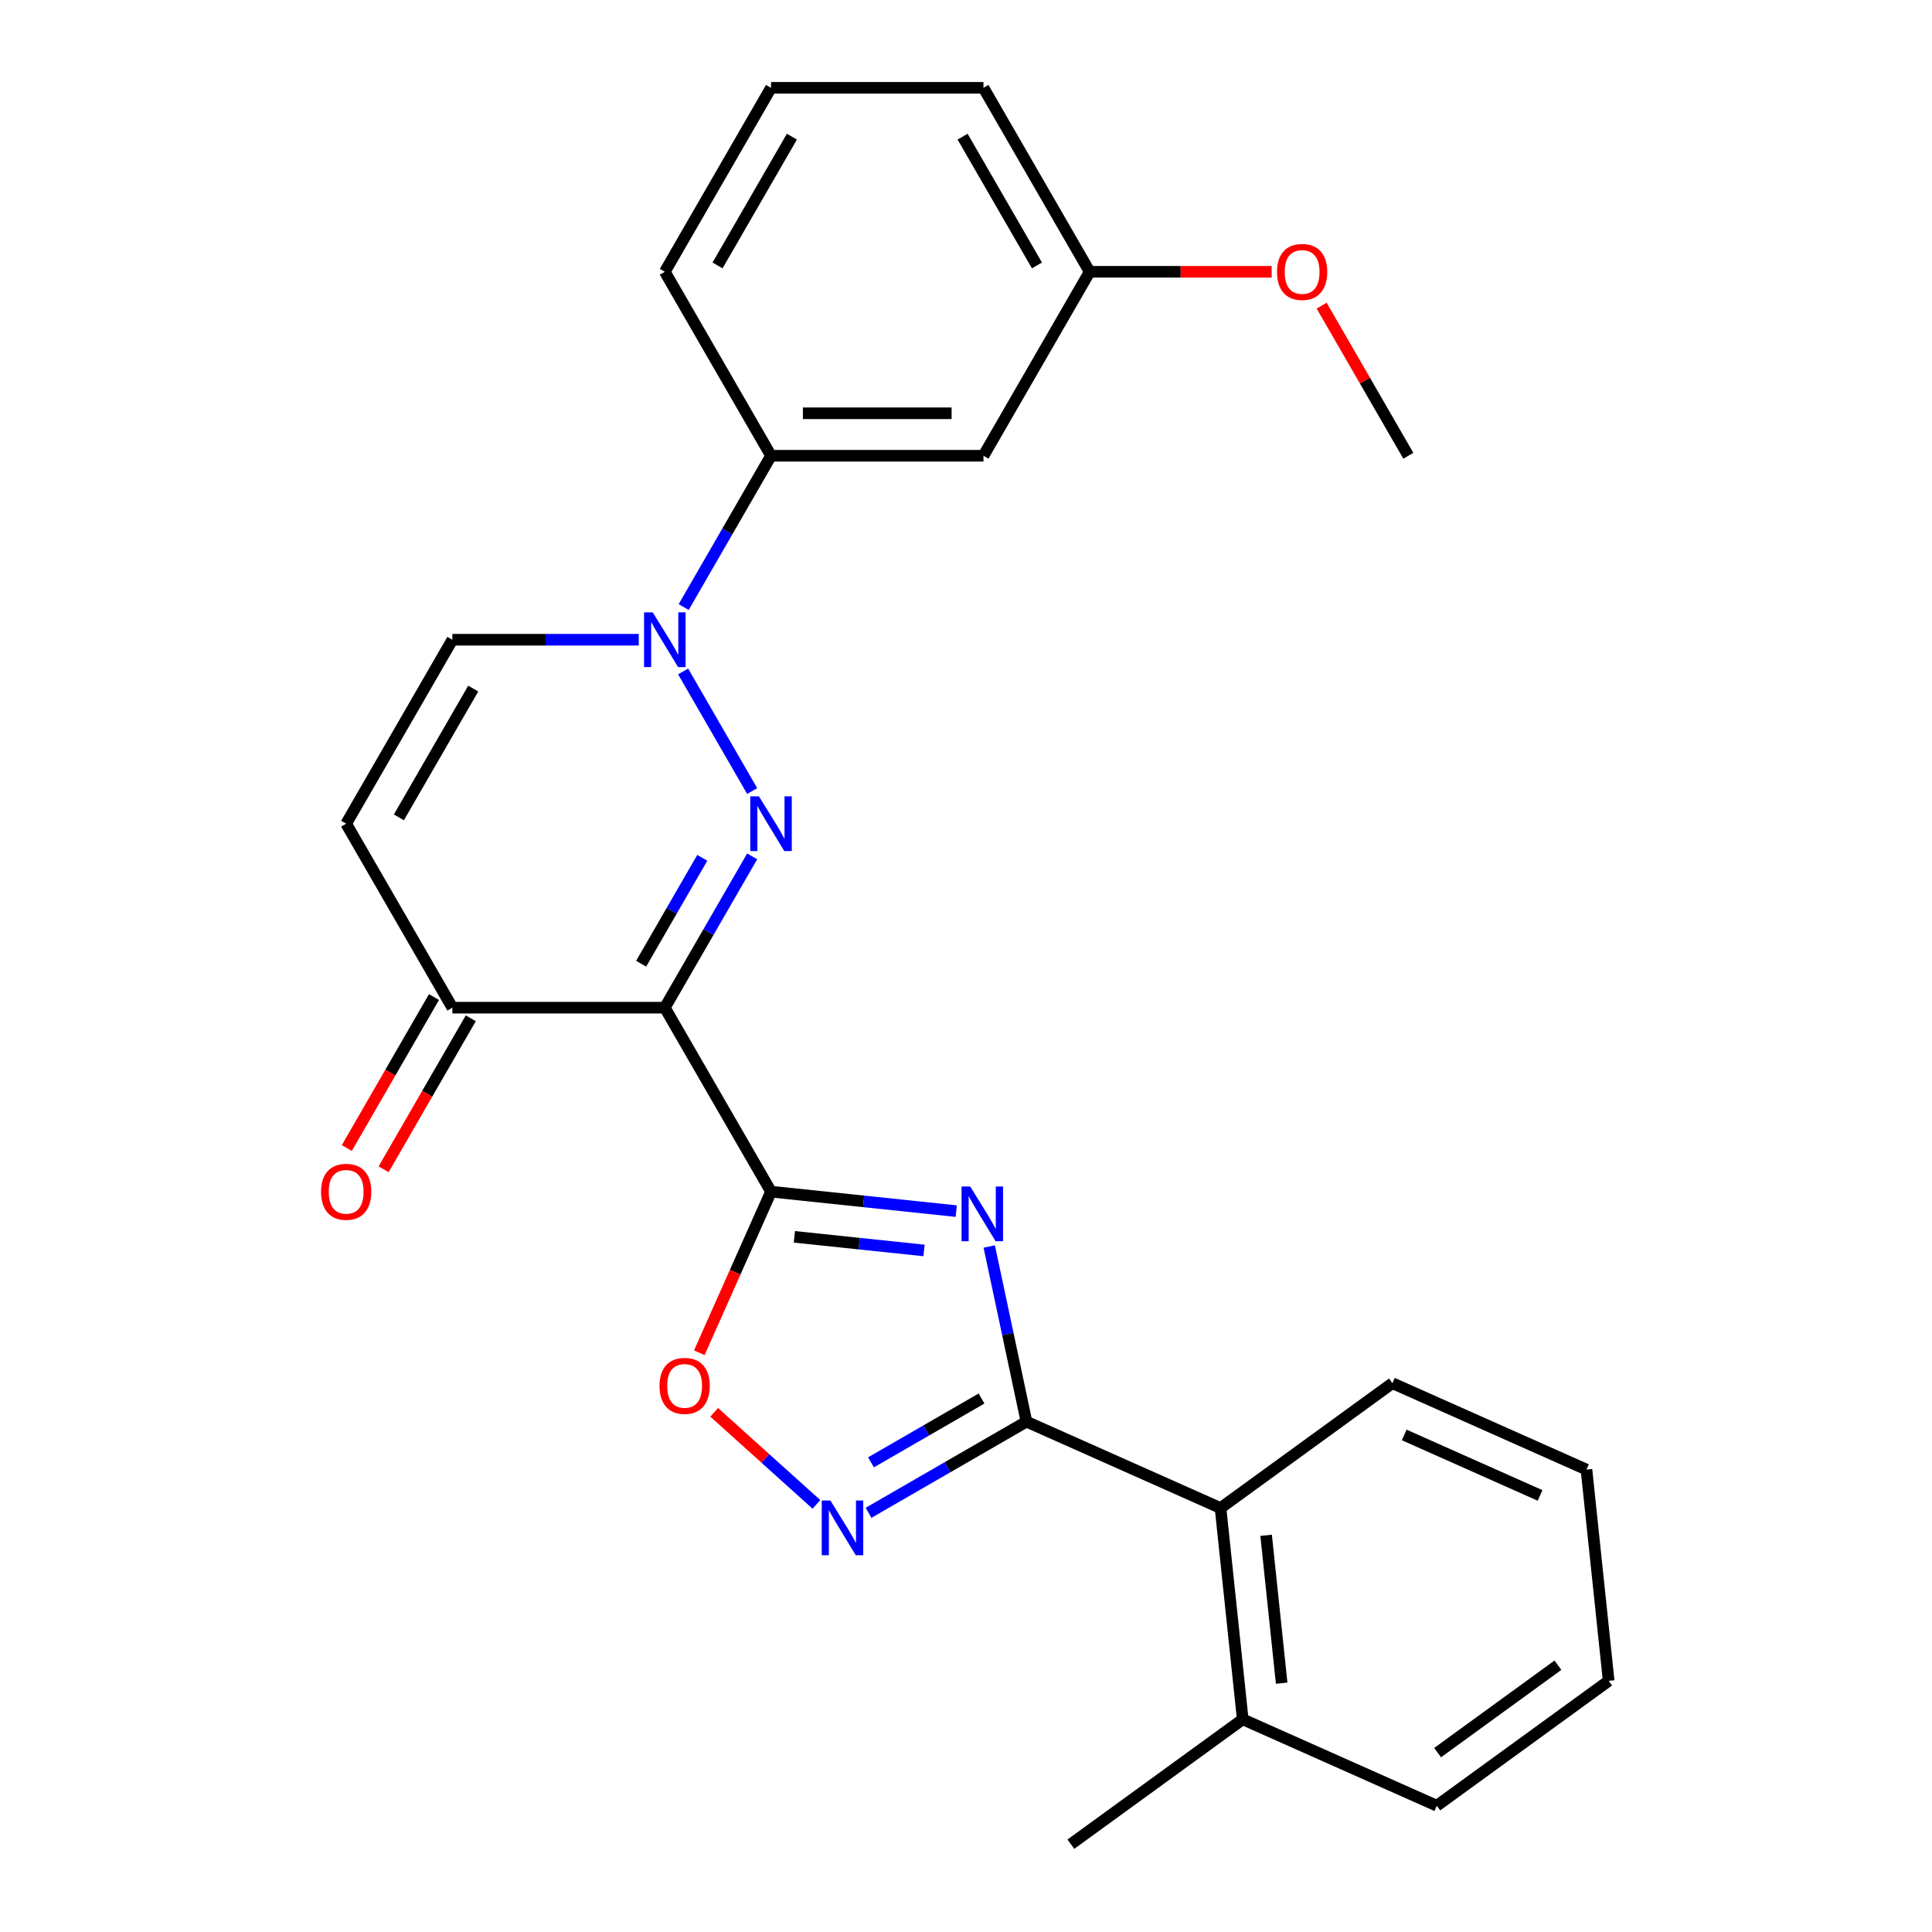 <?xml version='1.0' encoding='iso-8859-1'?>
<svg version='1.1' baseProfile='full'
              xmlns='http://www.w3.org/2000/svg'
                      xmlns:rdkit='http://www.rdkit.org/xml'
                      xmlns:xlink='http://www.w3.org/1999/xlink'
                  xml:space='preserve'
width='1000px' height='1000px' viewBox='0 0 1000 1000'>
<!-- END OF HEADER -->
<rect style='opacity:1.0;fill:#FFFFFF;stroke:none' width='1000' height='1000' x='0' y='0'> </rect>
<path class='bond-0' d='M 399.084,616.796 L 344.107,521.572' style='fill:none;fill-rule:evenodd;stroke:#000000;stroke-width:6px;stroke-linecap:butt;stroke-linejoin:miter;stroke-opacity:1' />
<path class='bond-2' d='M 399.084,616.796 L 447.016,621.833' style='fill:none;fill-rule:evenodd;stroke:#000000;stroke-width:6px;stroke-linecap:butt;stroke-linejoin:miter;stroke-opacity:1' />
<path class='bond-2' d='M 447.016,621.833 L 494.948,626.871' style='fill:none;fill-rule:evenodd;stroke:#0000FF;stroke-width:6px;stroke-linecap:butt;stroke-linejoin:miter;stroke-opacity:1' />
<path class='bond-2' d='M 411.165,640.177 L 444.717,643.704' style='fill:none;fill-rule:evenodd;stroke:#000000;stroke-width:6px;stroke-linecap:butt;stroke-linejoin:miter;stroke-opacity:1' />
<path class='bond-2' d='M 444.717,643.704 L 478.27,647.23' style='fill:none;fill-rule:evenodd;stroke:#0000FF;stroke-width:6px;stroke-linecap:butt;stroke-linejoin:miter;stroke-opacity:1' />
<path class='bond-6' d='M 399.084,616.796 L 380.523,658.485' style='fill:none;fill-rule:evenodd;stroke:#000000;stroke-width:6px;stroke-linecap:butt;stroke-linejoin:miter;stroke-opacity:1' />
<path class='bond-6' d='M 380.523,658.485 L 361.961,700.175' style='fill:none;fill-rule:evenodd;stroke:#FF0000;stroke-width:6px;stroke-linecap:butt;stroke-linejoin:miter;stroke-opacity:1' />
<path class='bond-1' d='M 344.107,521.572 L 366.714,482.415' style='fill:none;fill-rule:evenodd;stroke:#000000;stroke-width:6px;stroke-linecap:butt;stroke-linejoin:miter;stroke-opacity:1' />
<path class='bond-1' d='M 366.714,482.415 L 389.322,443.257' style='fill:none;fill-rule:evenodd;stroke:#0000FF;stroke-width:6px;stroke-linecap:butt;stroke-linejoin:miter;stroke-opacity:1' />
<path class='bond-1' d='M 331.845,498.829 L 347.67,471.419' style='fill:none;fill-rule:evenodd;stroke:#000000;stroke-width:6px;stroke-linecap:butt;stroke-linejoin:miter;stroke-opacity:1' />
<path class='bond-1' d='M 347.67,471.419 L 363.495,444.009' style='fill:none;fill-rule:evenodd;stroke:#0000FF;stroke-width:6px;stroke-linecap:butt;stroke-linejoin:miter;stroke-opacity:1' />
<path class='bond-7' d='M 344.107,521.572 L 234.152,521.572' style='fill:none;fill-rule:evenodd;stroke:#000000;stroke-width:6px;stroke-linecap:butt;stroke-linejoin:miter;stroke-opacity:1' />
<path class='bond-4' d='M 389.322,409.44 L 353.588,347.546' style='fill:none;fill-rule:evenodd;stroke:#0000FF;stroke-width:6px;stroke-linecap:butt;stroke-linejoin:miter;stroke-opacity:1' />
<path class='bond-3' d='M 512.031,645.198 L 521.664,690.519' style='fill:none;fill-rule:evenodd;stroke:#0000FF;stroke-width:6px;stroke-linecap:butt;stroke-linejoin:miter;stroke-opacity:1' />
<path class='bond-3' d='M 521.664,690.519 L 531.297,735.841' style='fill:none;fill-rule:evenodd;stroke:#000000;stroke-width:6px;stroke-linecap:butt;stroke-linejoin:miter;stroke-opacity:1' />
<path class='bond-10' d='M 531.297,735.841 L 631.746,780.563' style='fill:none;fill-rule:evenodd;stroke:#000000;stroke-width:6px;stroke-linecap:butt;stroke-linejoin:miter;stroke-opacity:1' />
<path class='bond-26' d='M 531.297,735.841 L 490.43,759.436' style='fill:none;fill-rule:evenodd;stroke:#000000;stroke-width:6px;stroke-linecap:butt;stroke-linejoin:miter;stroke-opacity:1' />
<path class='bond-26' d='M 490.43,759.436 L 449.563,783.03' style='fill:none;fill-rule:evenodd;stroke:#0000FF;stroke-width:6px;stroke-linecap:butt;stroke-linejoin:miter;stroke-opacity:1' />
<path class='bond-26' d='M 508.042,723.875 L 479.435,740.391' style='fill:none;fill-rule:evenodd;stroke:#000000;stroke-width:6px;stroke-linecap:butt;stroke-linejoin:miter;stroke-opacity:1' />
<path class='bond-26' d='M 479.435,740.391 L 450.828,756.907' style='fill:none;fill-rule:evenodd;stroke:#0000FF;stroke-width:6px;stroke-linecap:butt;stroke-linejoin:miter;stroke-opacity:1' />
<path class='bond-11' d='M 353.869,314.216 L 376.477,275.059' style='fill:none;fill-rule:evenodd;stroke:#0000FF;stroke-width:6px;stroke-linecap:butt;stroke-linejoin:miter;stroke-opacity:1' />
<path class='bond-11' d='M 376.477,275.059 L 399.084,235.902' style='fill:none;fill-rule:evenodd;stroke:#000000;stroke-width:6px;stroke-linecap:butt;stroke-linejoin:miter;stroke-opacity:1' />
<path class='bond-27' d='M 330.618,331.125 L 282.385,331.125' style='fill:none;fill-rule:evenodd;stroke:#0000FF;stroke-width:6px;stroke-linecap:butt;stroke-linejoin:miter;stroke-opacity:1' />
<path class='bond-27' d='M 282.385,331.125 L 234.152,331.125' style='fill:none;fill-rule:evenodd;stroke:#000000;stroke-width:6px;stroke-linecap:butt;stroke-linejoin:miter;stroke-opacity:1' />
<path class='bond-5' d='M 422.585,778.673 L 396.121,754.844' style='fill:none;fill-rule:evenodd;stroke:#0000FF;stroke-width:6px;stroke-linecap:butt;stroke-linejoin:miter;stroke-opacity:1' />
<path class='bond-5' d='M 396.121,754.844 L 369.657,731.016' style='fill:none;fill-rule:evenodd;stroke:#FF0000;stroke-width:6px;stroke-linecap:butt;stroke-linejoin:miter;stroke-opacity:1' />
<path class='bond-8' d='M 234.152,521.572 L 179.175,426.349' style='fill:none;fill-rule:evenodd;stroke:#000000;stroke-width:6px;stroke-linecap:butt;stroke-linejoin:miter;stroke-opacity:1' />
<path class='bond-13' d='M 224.63,516.074 L 202.069,555.152' style='fill:none;fill-rule:evenodd;stroke:#000000;stroke-width:6px;stroke-linecap:butt;stroke-linejoin:miter;stroke-opacity:1' />
<path class='bond-13' d='M 202.069,555.152 L 179.507,594.229' style='fill:none;fill-rule:evenodd;stroke:#FF0000;stroke-width:6px;stroke-linecap:butt;stroke-linejoin:miter;stroke-opacity:1' />
<path class='bond-13' d='M 243.675,527.07 L 221.113,566.147' style='fill:none;fill-rule:evenodd;stroke:#000000;stroke-width:6px;stroke-linecap:butt;stroke-linejoin:miter;stroke-opacity:1' />
<path class='bond-13' d='M 221.113,566.147 L 198.552,605.224' style='fill:none;fill-rule:evenodd;stroke:#FF0000;stroke-width:6px;stroke-linecap:butt;stroke-linejoin:miter;stroke-opacity:1' />
<path class='bond-9' d='M 179.175,426.349 L 234.152,331.125' style='fill:none;fill-rule:evenodd;stroke:#000000;stroke-width:6px;stroke-linecap:butt;stroke-linejoin:miter;stroke-opacity:1' />
<path class='bond-9' d='M 206.466,423.061 L 244.95,356.404' style='fill:none;fill-rule:evenodd;stroke:#000000;stroke-width:6px;stroke-linecap:butt;stroke-linejoin:miter;stroke-opacity:1' />
<path class='bond-14' d='M 631.746,780.563 L 643.239,889.916' style='fill:none;fill-rule:evenodd;stroke:#000000;stroke-width:6px;stroke-linecap:butt;stroke-linejoin:miter;stroke-opacity:1' />
<path class='bond-14' d='M 655.34,794.668 L 663.386,871.214' style='fill:none;fill-rule:evenodd;stroke:#000000;stroke-width:6px;stroke-linecap:butt;stroke-linejoin:miter;stroke-opacity:1' />
<path class='bond-18' d='M 631.746,780.563 L 720.701,715.934' style='fill:none;fill-rule:evenodd;stroke:#000000;stroke-width:6px;stroke-linecap:butt;stroke-linejoin:miter;stroke-opacity:1' />
<path class='bond-12' d='M 399.084,235.902 L 509.039,235.902' style='fill:none;fill-rule:evenodd;stroke:#000000;stroke-width:6px;stroke-linecap:butt;stroke-linejoin:miter;stroke-opacity:1' />
<path class='bond-12' d='M 415.578,213.911 L 492.546,213.911' style='fill:none;fill-rule:evenodd;stroke:#000000;stroke-width:6px;stroke-linecap:butt;stroke-linejoin:miter;stroke-opacity:1' />
<path class='bond-17' d='M 399.084,235.902 L 344.107,140.678' style='fill:none;fill-rule:evenodd;stroke:#000000;stroke-width:6px;stroke-linecap:butt;stroke-linejoin:miter;stroke-opacity:1' />
<path class='bond-15' d='M 509.039,235.902 L 564.016,140.678' style='fill:none;fill-rule:evenodd;stroke:#000000;stroke-width:6px;stroke-linecap:butt;stroke-linejoin:miter;stroke-opacity:1' />
<path class='bond-20' d='M 643.239,889.916 L 554.284,954.545' style='fill:none;fill-rule:evenodd;stroke:#000000;stroke-width:6px;stroke-linecap:butt;stroke-linejoin:miter;stroke-opacity:1' />
<path class='bond-21' d='M 643.239,889.916 L 743.688,934.638' style='fill:none;fill-rule:evenodd;stroke:#000000;stroke-width:6px;stroke-linecap:butt;stroke-linejoin:miter;stroke-opacity:1' />
<path class='bond-16' d='M 564.016,140.678 L 611.119,140.678' style='fill:none;fill-rule:evenodd;stroke:#000000;stroke-width:6px;stroke-linecap:butt;stroke-linejoin:miter;stroke-opacity:1' />
<path class='bond-16' d='M 611.119,140.678 L 658.222,140.678' style='fill:none;fill-rule:evenodd;stroke:#FF0000;stroke-width:6px;stroke-linecap:butt;stroke-linejoin:miter;stroke-opacity:1' />
<path class='bond-29' d='M 564.016,140.678 L 509.039,45.455' style='fill:none;fill-rule:evenodd;stroke:#000000;stroke-width:6px;stroke-linecap:butt;stroke-linejoin:miter;stroke-opacity:1' />
<path class='bond-29' d='M 536.725,137.39 L 498.241,70.734' style='fill:none;fill-rule:evenodd;stroke:#000000;stroke-width:6px;stroke-linecap:butt;stroke-linejoin:miter;stroke-opacity:1' />
<path class='bond-23' d='M 684.08,158.187 L 706.514,197.044' style='fill:none;fill-rule:evenodd;stroke:#FF0000;stroke-width:6px;stroke-linecap:butt;stroke-linejoin:miter;stroke-opacity:1' />
<path class='bond-23' d='M 706.514,197.044 L 728.948,235.902' style='fill:none;fill-rule:evenodd;stroke:#000000;stroke-width:6px;stroke-linecap:butt;stroke-linejoin:miter;stroke-opacity:1' />
<path class='bond-19' d='M 344.107,140.678 L 399.084,45.455' style='fill:none;fill-rule:evenodd;stroke:#000000;stroke-width:6px;stroke-linecap:butt;stroke-linejoin:miter;stroke-opacity:1' />
<path class='bond-19' d='M 371.398,137.39 L 409.882,70.734' style='fill:none;fill-rule:evenodd;stroke:#000000;stroke-width:6px;stroke-linecap:butt;stroke-linejoin:miter;stroke-opacity:1' />
<path class='bond-24' d='M 720.701,715.934 L 821.15,760.656' style='fill:none;fill-rule:evenodd;stroke:#000000;stroke-width:6px;stroke-linecap:butt;stroke-linejoin:miter;stroke-opacity:1' />
<path class='bond-24' d='M 726.824,742.732 L 797.138,774.038' style='fill:none;fill-rule:evenodd;stroke:#000000;stroke-width:6px;stroke-linecap:butt;stroke-linejoin:miter;stroke-opacity:1' />
<path class='bond-22' d='M 399.084,45.455 L 509.039,45.455' style='fill:none;fill-rule:evenodd;stroke:#000000;stroke-width:6px;stroke-linecap:butt;stroke-linejoin:miter;stroke-opacity:1' />
<path class='bond-28' d='M 743.688,934.638 L 832.643,870.009' style='fill:none;fill-rule:evenodd;stroke:#000000;stroke-width:6px;stroke-linecap:butt;stroke-linejoin:miter;stroke-opacity:1' />
<path class='bond-28' d='M 744.105,907.153 L 806.374,861.912' style='fill:none;fill-rule:evenodd;stroke:#000000;stroke-width:6px;stroke-linecap:butt;stroke-linejoin:miter;stroke-opacity:1' />
<path class='bond-25' d='M 821.15,760.656 L 832.643,870.009' style='fill:none;fill-rule:evenodd;stroke:#000000;stroke-width:6px;stroke-linecap:butt;stroke-linejoin:miter;stroke-opacity:1' />
<path  class='atom-2' d='M 392.824 412.189
L 402.104 427.189
Q 403.024 428.669, 404.504 431.349
Q 405.984 434.029, 406.064 434.189
L 406.064 412.189
L 409.824 412.189
L 409.824 440.509
L 405.944 440.509
L 395.984 424.109
Q 394.824 422.189, 393.584 419.989
Q 392.384 417.789, 392.024 417.109
L 392.024 440.509
L 388.344 440.509
L 388.344 412.189
L 392.824 412.189
' fill='#0000FF'/>
<path  class='atom-3' d='M 502.177 614.129
L 511.457 629.129
Q 512.377 630.609, 513.857 633.289
Q 515.337 635.969, 515.417 636.129
L 515.417 614.129
L 519.177 614.129
L 519.177 642.449
L 515.297 642.449
L 505.337 626.049
Q 504.177 624.129, 502.937 621.929
Q 501.737 619.729, 501.377 619.049
L 501.377 642.449
L 497.697 642.449
L 497.697 614.129
L 502.177 614.129
' fill='#0000FF'/>
<path  class='atom-5' d='M 337.847 316.965
L 347.127 331.965
Q 348.047 333.445, 349.527 336.125
Q 351.007 338.805, 351.087 338.965
L 351.087 316.965
L 354.847 316.965
L 354.847 345.285
L 350.967 345.285
L 341.007 328.885
Q 339.847 326.965, 338.607 324.765
Q 337.407 322.565, 337.047 321.885
L 337.047 345.285
L 333.367 345.285
L 333.367 316.965
L 337.847 316.965
' fill='#0000FF'/>
<path  class='atom-6' d='M 429.814 776.658
L 439.094 791.658
Q 440.014 793.138, 441.494 795.818
Q 442.974 798.498, 443.054 798.658
L 443.054 776.658
L 446.814 776.658
L 446.814 804.978
L 442.934 804.978
L 432.974 788.578
Q 431.814 786.658, 430.574 784.458
Q 429.374 782.258, 429.014 781.578
L 429.014 804.978
L 425.334 804.978
L 425.334 776.658
L 429.814 776.658
' fill='#0000FF'/>
<path  class='atom-7' d='M 341.362 717.324
Q 341.362 710.524, 344.722 706.724
Q 348.082 702.924, 354.362 702.924
Q 360.642 702.924, 364.002 706.724
Q 367.362 710.524, 367.362 717.324
Q 367.362 724.204, 363.962 728.124
Q 360.562 732.004, 354.362 732.004
Q 348.122 732.004, 344.722 728.124
Q 341.362 724.244, 341.362 717.324
M 354.362 728.804
Q 358.682 728.804, 361.002 725.924
Q 363.362 723.004, 363.362 717.324
Q 363.362 711.764, 361.002 708.964
Q 358.682 706.124, 354.362 706.124
Q 350.042 706.124, 347.682 708.924
Q 345.362 711.724, 345.362 717.324
Q 345.362 723.044, 347.682 725.924
Q 350.042 728.804, 354.362 728.804
' fill='#FF0000'/>
<path  class='atom-14' d='M 166.175 616.876
Q 166.175 610.076, 169.535 606.276
Q 172.895 602.476, 179.175 602.476
Q 185.455 602.476, 188.815 606.276
Q 192.175 610.076, 192.175 616.876
Q 192.175 623.756, 188.775 627.676
Q 185.375 631.556, 179.175 631.556
Q 172.935 631.556, 169.535 627.676
Q 166.175 623.796, 166.175 616.876
M 179.175 628.356
Q 183.495 628.356, 185.815 625.476
Q 188.175 622.556, 188.175 616.876
Q 188.175 611.316, 185.815 608.516
Q 183.495 605.676, 179.175 605.676
Q 174.855 605.676, 172.495 608.476
Q 170.175 611.276, 170.175 616.876
Q 170.175 622.596, 172.495 625.476
Q 174.855 628.356, 179.175 628.356
' fill='#FF0000'/>
<path  class='atom-17' d='M 660.971 140.758
Q 660.971 133.958, 664.331 130.158
Q 667.691 126.358, 673.971 126.358
Q 680.251 126.358, 683.611 130.158
Q 686.971 133.958, 686.971 140.758
Q 686.971 147.638, 683.571 151.558
Q 680.171 155.438, 673.971 155.438
Q 667.731 155.438, 664.331 151.558
Q 660.971 147.678, 660.971 140.758
M 673.971 152.238
Q 678.291 152.238, 680.611 149.358
Q 682.971 146.438, 682.971 140.758
Q 682.971 135.198, 680.611 132.398
Q 678.291 129.558, 673.971 129.558
Q 669.651 129.558, 667.291 132.358
Q 664.971 135.158, 664.971 140.758
Q 664.971 146.478, 667.291 149.358
Q 669.651 152.238, 673.971 152.238
' fill='#FF0000'/>
</svg>
